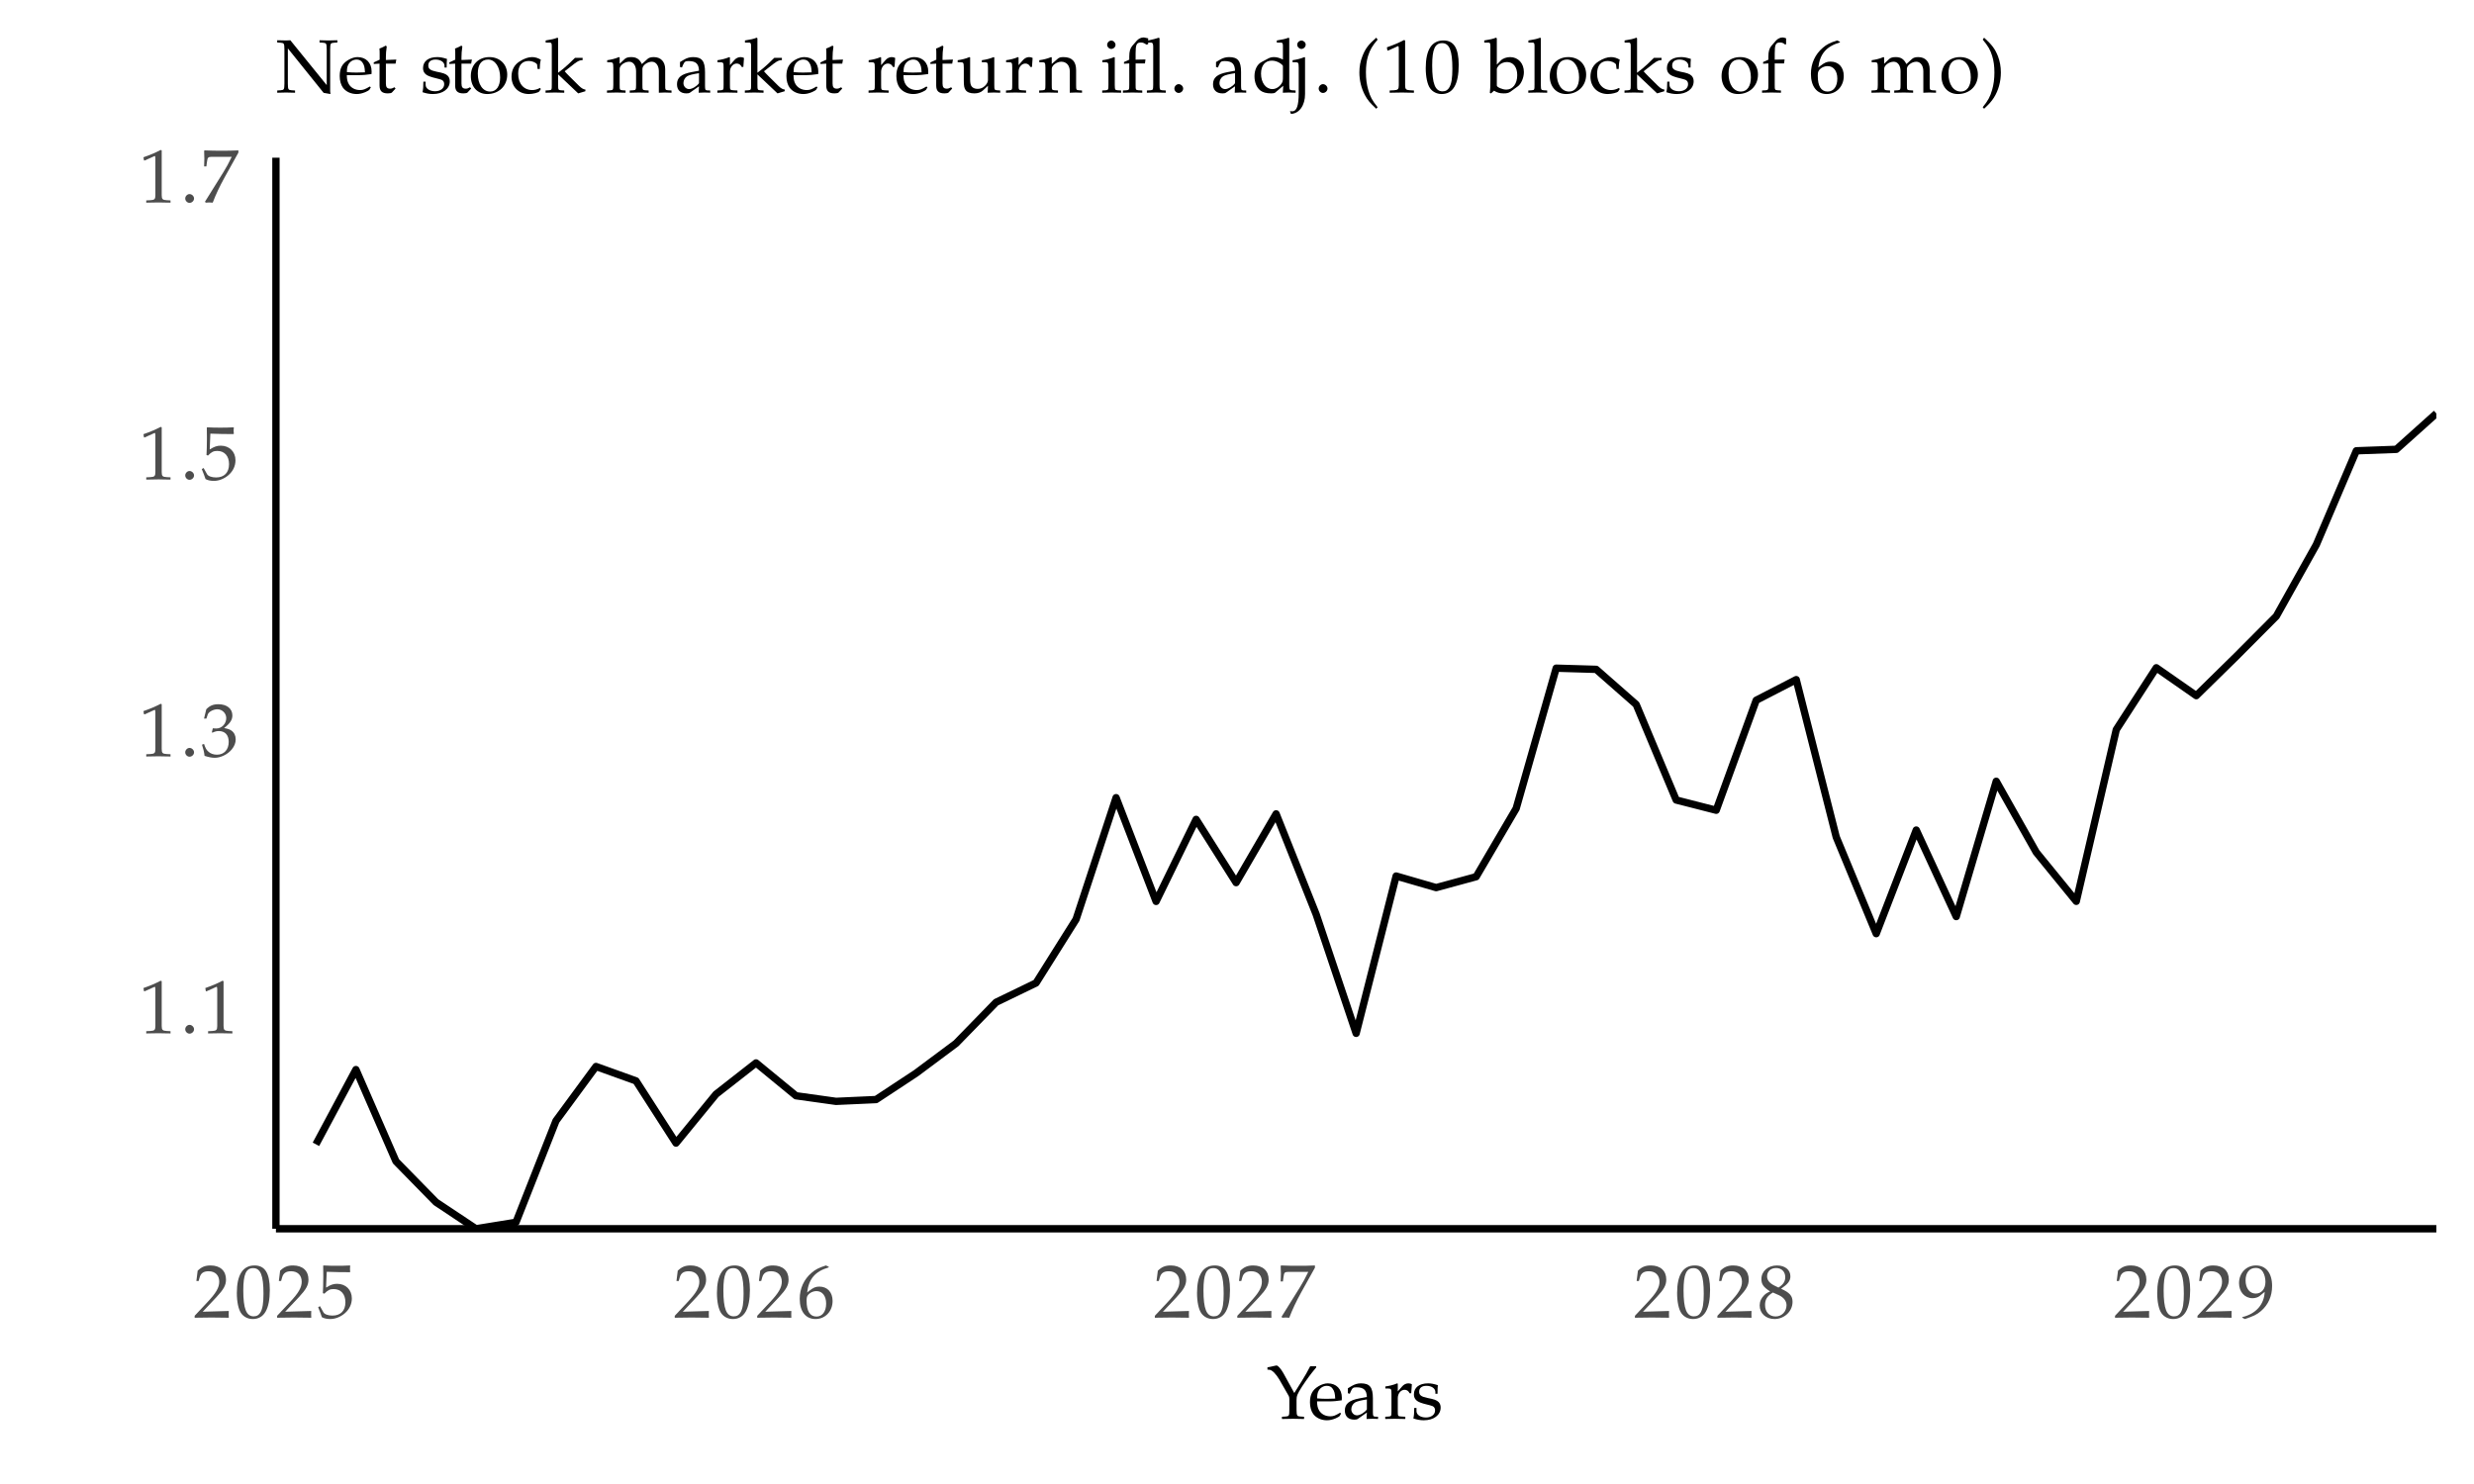 <?xml version="1.0" encoding="UTF-8"?>
<svg xmlns="http://www.w3.org/2000/svg" xmlns:xlink="http://www.w3.org/1999/xlink" width="360" height="216" viewBox="0 0 360 216">
<defs>
<g>
<g id="glyph-0-0">
<path d="M 0.734 -6.109 L 0.844 -6.109 L 2.266 -6.75 C 2.281 -6.75 2.281 -6.75 2.297 -6.75 C 2.359 -6.75 2.391 -6.656 2.391 -6.391 L 2.391 -1.062 C 2.391 -0.484 2.266 -0.359 1.672 -0.328 L 1.062 -0.297 L 1.062 0.031 C 2.016 0.016 2.625 0 2.875 0 C 3.016 0 3.266 0 3.625 0.016 C 3.781 0.016 4.078 0.016 4.594 0.031 L 4.594 -0.297 L 4.031 -0.328 C 3.438 -0.359 3.312 -0.484 3.312 -1.062 L 3.312 -7.578 L 3.156 -7.641 C 2.422 -7.25 1.688 -6.938 0.656 -6.578 Z M 0.734 -6.109 "/>
</g>
<g id="glyph-0-1">
<path d="M 1.359 -1.219 C 1.031 -1.219 0.734 -0.906 0.734 -0.578 C 0.734 -0.234 1.031 0.062 1.359 0.062 C 1.703 0.062 2.016 -0.234 2.016 -0.578 C 2.016 -0.906 1.703 -1.219 1.359 -1.219 Z M 1.359 -1.219 "/>
</g>
<g id="glyph-0-2">
<path d="M 0.469 -5.484 L 0.812 -5.484 L 1.016 -6.094 C 1.141 -6.469 1.828 -6.844 2.406 -6.844 C 3.109 -6.844 3.703 -6.266 3.703 -5.562 C 3.703 -4.734 3.047 -4.047 2.266 -4.047 C 2.188 -4.047 2.062 -4.062 1.906 -4.062 C 1.891 -4.062 1.828 -4.062 1.75 -4.078 L 1.609 -3.5 L 1.688 -3.438 C 2.109 -3.625 2.312 -3.672 2.625 -3.672 C 3.531 -3.672 4.062 -3.094 4.062 -2.094 C 4.062 -0.969 3.391 -0.234 2.359 -0.234 C 1.844 -0.234 1.391 -0.391 1.078 -0.703 C 0.797 -0.953 0.672 -1.203 0.469 -1.797 L 0.172 -1.688 C 0.391 -1.016 0.484 -0.609 0.547 -0.062 C 1.141 0.125 1.609 0.219 2.031 0.219 C 2.906 0.219 3.922 -0.281 4.516 -1.016 C 4.891 -1.469 5.078 -1.953 5.078 -2.469 C 5.078 -3 4.859 -3.453 4.469 -3.734 C 4.188 -3.922 3.922 -4.016 3.391 -4.109 C 4.266 -4.797 4.594 -5.297 4.594 -5.953 C 4.594 -6.938 3.781 -7.578 2.562 -7.578 C 1.812 -7.578 1.312 -7.375 0.797 -6.844 Z M 0.469 -5.484 "/>
</g>
<g id="glyph-0-3">
<path d="M 1.391 -6.656 C 2.797 -6.609 3.406 -6.594 4.75 -6.594 L 4.812 -6.656 C 4.781 -6.859 4.781 -6.938 4.781 -7.094 C 4.781 -7.234 4.781 -7.328 4.812 -7.531 L 4.75 -7.578 C 3.953 -7.531 3.469 -7.531 2.844 -7.531 C 2.219 -7.531 1.734 -7.531 0.922 -7.578 L 0.875 -7.531 C 0.875 -6.859 0.891 -6.344 0.891 -6 C 0.891 -5.031 0.859 -4 0.828 -3.547 L 1.047 -3.469 C 1.562 -4 1.859 -4.141 2.391 -4.141 C 3.453 -4.141 4.109 -3.406 4.109 -2.219 C 4.109 -0.984 3.406 -0.281 2.219 -0.281 C 1.609 -0.281 1.062 -0.469 0.906 -0.766 L 0.406 -1.656 L 0.141 -1.5 C 0.391 -0.875 0.531 -0.531 0.688 -0.047 C 0.984 0.125 1.422 0.219 1.906 0.219 C 2.641 0.219 3.422 -0.094 4.031 -0.625 C 4.703 -1.203 5.047 -1.969 5.047 -2.781 C 5.047 -4.031 4.156 -4.906 2.906 -4.906 C 2.375 -4.906 1.984 -4.781 1.297 -4.359 Z M 1.391 -6.656 "/>
</g>
<g id="glyph-0-4">
<path d="M 0.609 -0.109 L 0.719 0.031 C 1.031 0.016 1.141 0 1.219 0 C 1.312 0 1.406 0.016 1.734 0.031 C 2.188 -1.172 2.734 -2.312 3.453 -3.625 L 5.469 -7.25 L 5.469 -7.578 C 4.484 -7.531 3.875 -7.531 3 -7.531 C 2.172 -7.531 1.641 -7.531 0.594 -7.578 L 0.484 -7.531 C 0.5 -6.844 0.516 -6.531 0.516 -6.375 C 0.516 -6.203 0.5 -5.922 0.484 -5.25 L 0.812 -5.25 L 0.891 -5.859 C 0.984 -6.547 1.047 -6.625 1.562 -6.641 L 4.5 -6.641 C 4.062 -5.734 3.719 -5.094 3.297 -4.422 Z M 0.609 -0.109 "/>
</g>
<g id="glyph-0-5">
<path d="M 0.172 -0.25 L 0.172 0.031 C 1.516 0.016 2.141 0 2.625 0 C 3.109 0 3.75 0.016 5.141 0.031 C 5.125 -0.188 5.125 -0.297 5.125 -0.469 C 5.125 -0.609 5.125 -0.719 5.141 -0.953 C 3.891 -0.906 3.375 -0.891 1.344 -0.844 L 3.344 -2.969 C 4.406 -4.109 4.734 -4.703 4.734 -5.531 C 4.734 -6.797 3.891 -7.578 2.484 -7.578 C 1.688 -7.578 1.172 -7.359 0.609 -6.812 L 0.422 -5.312 L 0.75 -5.312 L 0.891 -5.812 C 1.062 -6.453 1.469 -6.734 2.203 -6.734 C 3.156 -6.734 3.75 -6.156 3.75 -5.203 C 3.75 -4.359 3.281 -3.562 2.047 -2.25 Z M 0.172 -0.25 "/>
</g>
<g id="glyph-0-6">
<path d="M 2.891 -7.578 C 1.188 -7.578 0.312 -6.219 0.312 -3.562 C 0.312 -2.281 0.547 -1.172 0.938 -0.625 C 1.312 -0.094 1.938 0.219 2.625 0.219 C 4.281 0.219 5.109 -1.203 5.109 -4.031 C 5.109 -6.438 4.406 -7.578 2.891 -7.578 Z M 2.688 -7.188 C 3.766 -7.188 4.188 -6.109 4.188 -3.469 C 4.188 -2.125 4.062 -1.312 3.766 -0.781 C 3.547 -0.375 3.219 -0.172 2.766 -0.172 C 1.688 -0.172 1.25 -1.281 1.25 -3.953 C 1.25 -6.297 1.656 -7.188 2.688 -7.188 Z M 2.688 -7.188 "/>
</g>
<g id="glyph-0-7">
<path d="M 1.438 -3.641 C 1.672 -5.625 2.594 -6.703 4.578 -7.297 L 4.578 -7.391 L 4.172 -7.578 C 3.109 -7.234 2.656 -7 2.094 -6.516 C 0.969 -5.562 0.359 -4.219 0.359 -2.719 C 0.359 -0.891 1.219 0.219 2.656 0.219 C 4.078 0.219 5.141 -0.906 5.141 -2.406 C 5.141 -3.672 4.391 -4.5 3.219 -4.5 C 2.672 -4.5 2.344 -4.359 1.688 -3.844 Z M 2.797 -3.844 C 3.656 -3.844 4.203 -3.125 4.203 -2.031 C 4.203 -0.875 3.656 -0.141 2.797 -0.141 C 1.844 -0.141 1.359 -0.938 1.359 -2.422 C 1.359 -2.812 1.391 -3.016 1.516 -3.203 C 1.766 -3.578 2.281 -3.844 2.797 -3.844 Z M 2.797 -3.844 "/>
</g>
<g id="glyph-0-8">
<path d="M 1.844 -3.797 C 1.391 -3.594 1.203 -3.469 0.969 -3.234 C 0.547 -2.812 0.328 -2.328 0.328 -1.75 C 0.328 -0.609 1.234 0.219 2.484 0.219 C 3.922 0.219 5.109 -0.906 5.109 -2.281 C 5.109 -3.141 4.703 -3.625 3.438 -4.188 C 4.438 -4.875 4.797 -5.328 4.797 -6 C 4.797 -6.938 4.016 -7.578 2.844 -7.578 C 1.547 -7.578 0.578 -6.75 0.578 -5.594 C 0.578 -4.844 0.875 -4.422 1.844 -3.797 Z M 3.125 -3.25 C 3.828 -2.922 4.234 -2.391 4.234 -1.797 C 4.234 -0.875 3.547 -0.156 2.656 -0.156 C 1.719 -0.156 1.109 -0.797 1.109 -1.844 C 1.109 -2.641 1.438 -3.141 2.25 -3.641 Z M 2.453 -4.656 C 1.766 -5 1.406 -5.438 1.406 -5.984 C 1.406 -6.719 1.938 -7.203 2.719 -7.203 C 3.516 -7.203 4.047 -6.672 4.047 -5.875 C 4.047 -5.25 3.766 -4.812 3.062 -4.359 Z M 2.453 -4.656 "/>
</g>
<g id="glyph-0-9">
<path d="M 1.062 0.219 C 2.281 -0.172 2.812 -0.422 3.406 -0.938 C 4.469 -1.844 5.031 -3.109 5.031 -4.594 C 5.031 -6.453 4.141 -7.578 2.688 -7.578 C 1.281 -7.578 0.219 -6.484 0.219 -5 C 0.219 -3.734 1.047 -2.812 2.188 -2.812 C 2.562 -2.812 2.984 -2.938 3.188 -3.109 L 3.953 -3.734 C 3.875 -1.891 2.672 -0.531 0.688 -0.062 L 0.688 0.031 Z M 2.641 -7.219 C 3.141 -7.219 3.5 -7 3.734 -6.562 C 3.938 -6.219 4.062 -5.672 4.062 -5.188 C 4.062 -4.172 3.5 -3.484 2.641 -3.484 C 1.766 -3.484 1.172 -4.266 1.172 -5.406 C 1.172 -6.516 1.734 -7.219 2.641 -7.219 Z M 2.641 -7.219 "/>
</g>
<g id="glyph-0-10">
<path d="M 0.094 -7.484 L 0.094 -7.156 L 0.422 -7.125 C 0.797 -7.078 1.359 -6.5 1.828 -5.703 L 3.188 -3.328 C 3.25 -3.219 3.281 -3.062 3.281 -2.875 L 3.281 -1.312 C 3.281 -0.438 3.234 -0.359 2.734 -0.328 L 2.203 -0.297 L 2.203 0.031 C 2.844 0.016 3.234 0 3.812 0 C 4.375 0 4.781 0.016 5.422 0.031 L 5.422 -0.297 L 4.891 -0.328 C 4.391 -0.359 4.344 -0.438 4.328 -1.312 L 4.328 -2.734 C 4.328 -3.328 4.453 -3.625 5.125 -4.688 C 5.953 -5.922 6.344 -6.453 7.188 -7.469 L 7.188 -7.641 L 6.312 -7.641 C 5.891 -6.828 5.562 -6.234 5.125 -5.547 L 4 -3.75 L 2.422 -6.625 C 2.062 -7.266 1.609 -7.781 1.422 -7.75 C 1.422 -7.75 1.391 -7.75 1.359 -7.75 Z M 0.094 -7.484 "/>
</g>
<g id="glyph-0-11">
<path d="M 4.812 -0.766 L 4.656 -0.875 C 3.969 -0.469 3.703 -0.359 3.234 -0.359 C 2.516 -0.359 1.922 -0.688 1.609 -1.219 C 1.406 -1.578 1.328 -1.891 1.312 -2.531 L 2.922 -2.531 C 3.703 -2.531 4.219 -2.578 4.906 -2.688 C 4.922 -2.844 4.922 -2.938 4.922 -3.062 C 4.922 -4.328 4.109 -5.156 2.875 -5.156 C 2.469 -5.156 2 -5.016 1.547 -4.75 C 0.656 -4.219 0.281 -3.547 0.281 -2.391 C 0.281 -1.719 0.453 -1.125 0.75 -0.703 C 1.188 -0.125 1.906 0.219 2.75 0.219 C 3.172 0.219 3.562 0.125 4.016 -0.062 C 4.297 -0.188 4.547 -0.328 4.594 -0.391 Z M 3.953 -2.938 C 3.391 -2.922 3.125 -2.906 2.719 -2.906 C 2.203 -2.906 1.922 -2.922 1.328 -2.969 C 1.328 -3.484 1.375 -3.734 1.516 -4.031 C 1.75 -4.5 2.219 -4.797 2.734 -4.797 C 3.109 -4.797 3.406 -4.656 3.594 -4.359 C 3.844 -4 3.922 -3.672 3.953 -2.938 Z M 3.953 -2.938 "/>
</g>
<g id="glyph-0-12">
<path d="M 3.562 -0.906 L 3.516 0.031 C 4.047 0.016 4.219 0 4.359 0 C 4.516 0 4.578 0 4.953 0.016 L 5.188 0.031 L 5.188 -0.297 L 4.75 -0.312 C 4.469 -0.359 4.453 -0.391 4.438 -0.953 L 4.438 -2.969 C 4.438 -4.578 3.984 -5.156 2.703 -5.156 C 2.219 -5.156 1.797 -5.031 1.375 -4.781 L 0.797 -4.438 L 0.797 -3.719 L 1.078 -3.641 L 1.219 -3.984 C 1.453 -4.5 1.562 -4.578 2.062 -4.578 C 3.109 -4.578 3.531 -4.172 3.562 -3.172 L 2.469 -2.969 C 0.984 -2.688 0.359 -2.172 0.359 -1.203 C 0.359 -0.359 0.859 0.125 1.734 0.125 C 1.953 0.125 2.125 0.094 2.203 0.047 Z M 3.562 -1.359 C 3.25 -0.906 2.547 -0.5 2.125 -0.5 C 1.672 -0.5 1.297 -0.891 1.297 -1.375 C 1.297 -1.781 1.516 -2.172 1.844 -2.375 C 2.125 -2.547 2.734 -2.688 3.562 -2.812 Z M 3.562 -1.359 "/>
</g>
<g id="glyph-0-13">
<path d="M 0.234 -0.297 L 0.234 0.031 C 0.953 0.016 1.281 0 1.578 0 C 1.844 0 2.25 0.016 3.156 0.031 L 3.156 -0.297 L 2.578 -0.328 C 2.078 -0.359 2.062 -0.375 2.062 -1.125 L 2.062 -3.016 C 2.062 -3.688 2.516 -4.219 3.047 -4.219 C 3.375 -4.219 3.609 -4.062 3.781 -3.719 L 4.016 -3.719 L 4.109 -5.031 C 3.984 -5.109 3.797 -5.156 3.594 -5.156 C 3.266 -5.156 2.922 -4.984 2.688 -4.703 L 2.062 -3.984 L 2.062 -5.109 L 1.969 -5.156 C 1.438 -4.922 0.828 -4.781 0.25 -4.703 L 0.25 -4.406 L 0.656 -4.406 C 1.109 -4.391 1.141 -4.344 1.141 -3.594 L 1.141 -1.125 C 1.141 -0.406 1.125 -0.359 0.734 -0.328 Z M 0.234 -0.297 "/>
</g>
<g id="glyph-0-14">
<path d="M 0.453 -1.578 C 0.453 -0.812 0.422 -0.484 0.328 -0.047 C 0.906 0.141 1.328 0.219 1.844 0.219 C 3.281 0.219 4.297 -0.531 4.297 -1.625 C 4.297 -1.984 4.203 -2.219 4 -2.438 C 3.703 -2.719 3.359 -2.844 2.375 -3.031 C 1.469 -3.219 1.172 -3.438 1.172 -3.938 C 1.172 -4.484 1.547 -4.797 2.234 -4.797 C 2.984 -4.797 3.531 -4.406 3.531 -3.891 L 3.531 -3.641 L 3.844 -3.641 C 3.844 -4.281 3.859 -4.547 3.891 -4.891 C 3.297 -5.078 2.922 -5.156 2.469 -5.156 C 1.188 -5.156 0.406 -4.547 0.406 -3.562 C 0.406 -3.031 0.656 -2.672 1.156 -2.438 C 1.453 -2.297 2.031 -2.125 2.781 -1.953 C 3.281 -1.844 3.484 -1.625 3.484 -1.203 C 3.484 -0.609 2.938 -0.188 2.156 -0.188 C 1.359 -0.188 0.781 -0.578 0.781 -1.125 L 0.781 -1.578 Z M 0.453 -1.578 "/>
</g>
<g id="glyph-0-15">
<path d="M 0.188 -0.297 L 0.188 0.031 C 0.984 0.016 1.25 0 1.469 0 C 1.672 0 2 0.016 2.781 0.031 L 2.781 -0.297 L 2.297 -0.328 C 1.781 -0.375 1.75 -0.422 1.734 -1.312 L 1.734 -6.422 L 6.938 0.047 L 7.938 0.219 C 7.938 0.172 7.938 0.172 7.922 0.094 C 7.906 -0.016 7.891 -0.125 7.891 -0.188 L 7.891 -6.266 C 7.906 -7.156 7.938 -7.203 8.453 -7.25 L 8.938 -7.281 L 8.938 -7.609 C 8.234 -7.594 7.875 -7.578 7.641 -7.578 C 7.391 -7.578 7.094 -7.594 6.344 -7.609 L 6.344 -7.281 L 6.828 -7.25 C 7.344 -7.203 7.375 -7.156 7.391 -6.266 L 7.391 -1.078 L 2.094 -7.609 L 1.5 -7.578 C 0.875 -7.594 0.797 -7.594 0.188 -7.609 L 0.188 -7.281 L 0.672 -7.25 C 1.188 -7.203 1.219 -7.156 1.234 -6.266 L 1.234 -1.312 C 1.219 -0.422 1.188 -0.375 0.672 -0.328 Z M 0.188 -0.297 "/>
</g>
<g id="glyph-0-16">
<path d="M 1.078 -4.203 L 1.078 -1.031 C 1.078 -0.219 1.438 0.125 2.281 0.125 C 2.547 0.125 2.812 0.078 2.875 0 L 3.406 -0.578 L 3.25 -0.766 C 2.969 -0.609 2.828 -0.562 2.609 -0.562 C 2.172 -0.562 2 -0.781 2 -1.312 L 2 -4.203 L 3.406 -4.203 L 3.516 -4.797 L 2 -4.734 L 2 -5.141 C 2 -5.594 2.031 -6.078 2.125 -6.703 L 1.984 -6.828 C 1.719 -6.672 1.391 -6.516 1.062 -6.406 C 1.094 -6.109 1.094 -5.891 1.094 -5.547 L 1.094 -4.781 L 0.234 -4.391 L 0.234 -4.156 Z M 1.078 -4.203 "/>
</g>
<g id="glyph-0-17">
</g>
<g id="glyph-0-18">
<path d="M 3.062 -5.156 C 1.469 -5.156 0.359 -4.031 0.359 -2.391 C 0.359 -0.844 1.312 0.219 2.75 0.219 C 4.438 0.219 5.656 -0.953 5.656 -2.609 C 5.656 -4.109 4.578 -5.156 3.062 -5.156 Z M 2.875 -4.797 C 3.891 -4.797 4.625 -3.703 4.625 -2.203 C 4.625 -0.922 4.078 -0.141 3.172 -0.141 C 2.094 -0.141 1.375 -1.203 1.375 -2.766 C 1.375 -4.078 1.906 -4.797 2.875 -4.797 Z M 2.875 -4.797 "/>
</g>
<g id="glyph-0-19">
<path d="M 4.391 -3.422 C 4.391 -3.922 4.438 -4.375 4.547 -4.781 C 4.109 -5.031 3.719 -5.156 3.266 -5.156 C 2.734 -5.156 2.125 -4.953 1.469 -4.531 C 0.688 -4.047 0.281 -3.281 0.281 -2.312 C 0.281 -0.828 1.312 0.219 2.812 0.219 C 3.375 0.219 4.203 0.016 4.312 -0.156 L 4.547 -0.5 L 4.438 -0.672 C 4.016 -0.453 3.672 -0.359 3.281 -0.359 C 2.062 -0.359 1.25 -1.297 1.25 -2.75 C 1.25 -3.922 1.797 -4.594 2.797 -4.594 C 3.281 -4.594 3.812 -4.375 4 -4.094 L 4.078 -3.422 Z M 4.391 -3.422 "/>
</g>
<g id="glyph-0-20">
<path d="M 0.234 -0.297 L 0.234 0.031 C 1 0.016 1.312 0 1.609 0 C 1.938 0 2.234 0.016 2.953 0.031 L 2.953 -0.297 L 2.469 -0.328 C 2.094 -0.359 2.062 -0.406 2.062 -1.125 L 2.062 -2.641 L 4.984 0.125 L 6.031 -0.188 L 6.031 -0.438 C 5.781 -0.438 5.453 -0.625 5.109 -0.969 L 3.719 -2.344 C 3.328 -2.734 3.203 -2.875 3.016 -3.094 L 4.438 -4.203 C 4.969 -4.594 5.234 -4.719 5.625 -4.719 L 5.625 -5.047 L 4.516 -5.047 C 3.812 -4.344 3.297 -3.859 2.875 -3.516 L 2.062 -2.875 L 2.062 -7.891 L 1.969 -7.984 C 1.484 -7.797 1.125 -7.719 0.25 -7.578 L 0.25 -7.266 L 0.875 -7.266 C 1.062 -7.266 1.141 -7.156 1.141 -6.812 L 1.141 -1.125 C 1.141 -0.406 1.125 -0.359 0.734 -0.328 Z M 0.234 -0.297 "/>
</g>
<g id="glyph-0-21">
<path d="M 0.172 -0.297 L 0.172 0.031 C 0.953 0.016 1.25 0 1.578 0 C 1.906 0 2.219 0.016 2.875 0.031 L 2.875 -0.297 L 2.422 -0.328 C 2.031 -0.359 2.016 -0.406 2.016 -1.125 L 2.016 -3.453 C 2.016 -3.953 2.734 -4.484 3.406 -4.484 C 4 -4.484 4.406 -3.922 4.406 -3.094 L 4.406 -1.125 C 4.406 -0.406 4.359 -0.359 4 -0.328 L 3.484 -0.297 L 3.484 0.031 C 4.25 0.016 4.578 0 4.859 0 C 5.141 0 5.453 0.016 6.234 0.031 L 6.234 -0.297 L 5.734 -0.328 C 5.344 -0.375 5.328 -0.391 5.328 -1.125 L 5.328 -3.453 C 5.328 -3.953 6.047 -4.484 6.703 -4.484 C 7.297 -4.484 7.719 -3.922 7.719 -3.094 L 7.719 0.031 C 8.203 0.016 8.391 0 8.578 0 C 8.75 0 8.953 0.016 9.562 0.031 L 9.562 -0.297 L 9.047 -0.328 C 8.656 -0.375 8.641 -0.391 8.641 -1.125 L 8.641 -3.391 C 8.641 -4.484 8 -5.156 6.984 -5.156 C 6.594 -5.156 6.281 -5.078 6.078 -4.891 L 5.25 -4.141 C 4.891 -4.875 4.453 -5.156 3.688 -5.156 C 3.281 -5.156 2.969 -5.078 2.766 -4.891 L 2.016 -4.188 L 2.016 -5.109 L 1.906 -5.156 C 1.375 -4.922 0.766 -4.781 0.203 -4.703 L 0.203 -4.406 L 0.609 -4.406 C 1.062 -4.391 1.078 -4.344 1.094 -3.594 L 1.094 -1.125 C 1.078 -0.406 1.062 -0.359 0.688 -0.328 Z M 0.172 -0.297 "/>
</g>
<g id="glyph-0-22">
<path d="M 5.531 -5.109 L 5.438 -5.156 C 4.891 -4.922 4.297 -4.781 3.719 -4.703 L 3.719 -4.406 L 4.125 -4.406 C 4.578 -4.391 4.594 -4.344 4.609 -3.594 L 4.609 -1.797 C 4.609 -1.562 4.453 -1.25 4.203 -1 C 3.891 -0.688 3.547 -0.531 3.109 -0.531 C 2.734 -0.531 2.422 -0.656 2.25 -0.875 C 2.094 -1.047 2.016 -1.391 2.016 -1.875 L 2.016 -5.109 L 1.906 -5.156 C 1.375 -4.922 0.766 -4.781 0.203 -4.703 L 0.203 -4.406 L 0.609 -4.406 C 1.062 -4.391 1.078 -4.344 1.094 -3.594 L 1.094 -1.75 C 1.094 -0.984 1.156 -0.641 1.359 -0.359 C 1.594 -0.031 2.016 0.125 2.641 0.125 C 3.141 0.125 3.562 -0.016 3.875 -0.297 L 4.609 -0.984 C 4.609 -0.656 4.594 -0.453 4.562 0.031 C 5.125 0.016 5.297 0 5.484 0 C 5.641 0 5.844 0.016 6.391 0.031 L 6.391 -0.297 L 5.938 -0.328 C 5.562 -0.359 5.531 -0.406 5.531 -1.125 Z M 5.531 -5.109 "/>
</g>
<g id="glyph-0-23">
<path d="M 4.516 0.031 C 5.016 0.016 5.188 0 5.375 0 C 5.547 0 5.734 0.016 6.297 0.031 L 6.297 -0.297 L 5.844 -0.328 C 5.453 -0.359 5.438 -0.406 5.438 -1.125 L 5.438 -3.25 C 5.438 -4.531 4.828 -5.156 3.594 -5.156 C 3.188 -5.156 2.953 -5.094 2.734 -4.891 L 1.891 -4.156 L 1.891 -5.109 L 1.797 -5.156 C 1.25 -4.922 0.656 -4.781 0.078 -4.703 L 0.078 -4.406 L 0.484 -4.406 C 0.938 -4.391 0.953 -4.344 0.969 -3.594 L 0.969 -1.125 C 0.969 -0.406 0.938 -0.359 0.562 -0.328 L 0.062 -0.297 L 0.062 0.031 C 0.766 0.016 1.078 0 1.438 0 C 1.781 0 2.094 0.016 2.797 0.031 L 2.797 -0.297 L 2.297 -0.328 C 1.906 -0.359 1.891 -0.406 1.891 -1.125 L 1.891 -3.453 C 1.891 -3.953 2.625 -4.484 3.281 -4.484 C 4.031 -4.484 4.516 -3.938 4.516 -3.094 Z M 4.516 0.031 "/>
</g>
<g id="glyph-0-24">
<path d="M 2.062 -5.109 L 1.969 -5.156 C 1.438 -4.922 0.828 -4.781 0.25 -4.703 L 0.25 -4.406 L 0.656 -4.406 C 1.109 -4.391 1.141 -4.344 1.141 -3.594 L 1.141 -1.125 C 1.141 -0.406 1.109 -0.359 0.734 -0.328 L 0.234 -0.297 L 0.234 0.031 C 1 0.016 1.312 0 1.609 0 C 1.891 0 2.219 0.016 2.984 0.031 L 2.984 -0.297 L 2.469 -0.328 C 2.094 -0.375 2.078 -0.391 2.062 -1.125 Z M 1.562 -7.562 C 1.234 -7.562 0.953 -7.266 0.953 -6.938 C 0.953 -6.625 1.234 -6.344 1.547 -6.344 C 1.875 -6.344 2.172 -6.625 2.172 -6.938 C 2.172 -7.25 1.875 -7.562 1.562 -7.562 Z M 1.562 -7.562 "/>
</g>
<g id="glyph-0-25">
<path d="M 3.734 -0.297 L 3.734 0.031 C 4.516 0.016 4.828 0 5.109 0 C 5.406 0 5.719 0.016 6.484 0.031 L 6.484 -0.297 L 5.984 -0.328 C 5.594 -0.375 5.594 -0.391 5.578 -1.125 L 5.578 -7.875 L 5.484 -7.984 C 5.016 -7.828 4.656 -7.734 3.922 -7.578 L 3.922 -7.891 C 3.797 -7.906 3.766 -7.922 3.672 -7.938 C 3.438 -8 3.344 -8.016 3.234 -8.016 C 2.891 -8.016 2.516 -7.828 2.266 -7.547 L 1.625 -6.812 C 1.312 -6.453 1.172 -6 1.172 -5.234 L 1.172 -4.781 L 0.406 -4.438 L 0.406 -4.188 L 1.172 -4.234 L 1.172 -1.125 C 1.172 -0.406 1.141 -0.359 0.766 -0.328 L 0.25 -0.297 L 0.25 0.031 C 1.016 0.016 1.344 0 1.641 0 C 1.938 0 2.281 0.016 3.062 0.031 L 3.062 -0.297 L 2.5 -0.328 C 2.109 -0.375 2.094 -0.406 2.094 -1.125 L 2.094 -4.234 L 3.453 -4.234 L 3.531 -4.812 L 2.094 -4.781 L 2.094 -5.703 C 2.094 -6.969 2.234 -7.281 2.859 -7.281 C 3.141 -7.281 3.344 -7.203 3.672 -6.969 L 3.922 -7.047 L 3.922 -7.266 L 4.375 -7.266 C 4.562 -7.266 4.656 -7.078 4.656 -6.672 L 4.656 -1.125 C 4.641 -0.406 4.625 -0.359 4.25 -0.328 Z M 3.734 -0.297 "/>
</g>
<g id="glyph-0-26">
<path d="M 4.531 -4.812 C 3.922 -5.078 3.609 -5.156 3.219 -5.156 C 2.922 -5.156 2.656 -5.094 2.391 -4.953 L 1.422 -4.438 C 0.781 -4.109 0.391 -3.312 0.391 -2.375 C 0.391 -1.5 0.688 -0.766 1.203 -0.328 C 1.594 -0.016 2.109 0.125 2.828 0.125 C 3.062 0.125 3.297 0.094 3.359 0.047 L 4.578 -0.984 L 4.516 0.031 C 5.016 0.016 5.219 0 5.375 0 C 5.453 0 5.625 0 5.844 0.016 C 5.922 0.016 6.125 0.016 6.375 0.031 L 6.375 -0.297 L 5.859 -0.328 C 5.484 -0.375 5.469 -0.391 5.453 -1.125 L 5.453 -7.891 L 5.359 -7.984 C 4.875 -7.797 4.516 -7.719 3.641 -7.578 L 3.641 -7.266 L 4.25 -7.266 C 4.453 -7.266 4.531 -7.156 4.531 -6.812 Z M 4.531 -2.438 C 4.531 -1.719 4.516 -1.609 4.359 -1.359 C 4.062 -0.844 3.516 -0.5 3 -0.5 C 2.031 -0.5 1.344 -1.438 1.344 -2.75 C 1.344 -3.938 1.938 -4.641 2.922 -4.641 C 3.344 -4.641 3.781 -4.5 4.172 -4.234 C 4.391 -4.078 4.531 -3.938 4.531 -3.844 Z M 4.531 -2.438 "/>
</g>
<g id="glyph-0-27">
<path d="M 1.75 -5.109 L 1.656 -5.156 C 1.109 -4.922 0.5 -4.781 -0.062 -4.703 L -0.062 -4.406 L 0.344 -4.406 C 0.797 -4.391 0.812 -4.344 0.828 -3.594 L 0.828 0.078 C 0.828 1.906 0.531 2.734 -0.109 2.734 C -0.203 2.734 -0.344 2.719 -0.438 2.688 L -0.312 3.109 C 0.906 3.078 1.766 1.859 1.75 0.203 Z M 1.234 -7.562 C 0.906 -7.562 0.609 -7.281 0.609 -6.969 C 0.609 -6.641 0.906 -6.344 1.219 -6.344 C 1.547 -6.344 1.844 -6.641 1.844 -6.969 C 1.844 -7.281 1.547 -7.562 1.234 -7.562 Z M 1.234 -7.562 "/>
</g>
<g id="glyph-0-28">
<path d="M 3.312 2.141 C 2.516 1.156 2.234 0.625 1.953 -0.359 C 1.719 -1.156 1.609 -1.984 1.609 -2.938 C 1.609 -3.844 1.703 -4.625 1.922 -5.328 C 2.219 -6.25 2.516 -6.766 3.312 -7.703 L 3.109 -7.984 C 1.953 -6.969 1.5 -6.344 1.094 -5.281 C 0.797 -4.547 0.656 -3.766 0.656 -2.922 C 0.656 -1.75 0.938 -0.625 1.453 0.359 C 1.844 1.094 2.203 1.516 3.109 2.359 Z M 3.312 2.141 "/>
</g>
<g id="glyph-0-29">
<path d="M 1.656 -7.891 L 1.547 -7.984 C 1.062 -7.797 0.703 -7.719 -0.172 -7.578 L -0.172 -7.266 L 0.453 -7.266 C 0.656 -7.266 0.719 -7.156 0.719 -6.812 L 0.719 -1.688 C 0.719 -1 0.719 -0.688 0.641 0.062 L 0.812 0.125 L 1.25 -0.266 C 1.688 0.016 2.094 0.125 2.672 0.125 C 3.109 0.125 3.375 0.062 3.625 -0.109 L 4.719 -0.906 C 5.203 -1.25 5.594 -2.172 5.594 -2.969 C 5.594 -4.25 4.766 -5.156 3.594 -5.156 C 3.078 -5.156 2.531 -4.969 2.25 -4.672 L 1.656 -4.062 Z M 1.656 -3.391 C 1.656 -3.547 1.766 -3.734 1.938 -3.938 C 2.234 -4.25 2.672 -4.438 3.125 -4.438 C 4.047 -4.438 4.625 -3.703 4.625 -2.531 C 4.625 -1.281 3.984 -0.422 3.031 -0.422 C 2.469 -0.422 1.656 -0.781 1.656 -1.016 Z M 1.656 -3.391 "/>
</g>
<g id="glyph-0-30">
<path d="M 0.234 -0.297 L 0.234 0.031 C 1 0.016 1.312 0 1.609 0 C 1.891 0 2.219 0.016 2.984 0.031 L 2.984 -0.297 L 2.469 -0.328 C 2.094 -0.375 2.078 -0.391 2.062 -1.125 L 2.062 -7.891 L 1.969 -7.984 C 1.484 -7.797 1.125 -7.719 0.25 -7.578 L 0.25 -7.266 L 0.875 -7.266 C 1.062 -7.266 1.141 -7.156 1.141 -6.812 L 1.141 -1.125 C 1.141 -0.406 1.125 -0.359 0.734 -0.328 Z M 0.234 -0.297 "/>
</g>
<g id="glyph-0-31">
<path d="M 3.75 -7.891 C 3.531 -7.969 3.406 -8.016 3.234 -8.016 C 2.891 -8.016 2.516 -7.828 2.266 -7.547 L 1.625 -6.812 C 1.312 -6.453 1.172 -6 1.172 -5.234 L 1.172 -4.781 L 0.406 -4.438 L 0.406 -4.188 L 1.172 -4.234 L 1.172 -1.125 C 1.172 -0.406 1.141 -0.359 0.766 -0.328 L 0.25 -0.297 L 0.25 0.031 C 1.016 0.016 1.344 0 1.625 0 C 1.906 0 2.234 0.016 3 0.031 L 3 -0.297 L 2.5 -0.328 C 2.109 -0.375 2.094 -0.391 2.094 -1.125 L 2.094 -4.234 L 3.453 -4.234 L 3.531 -4.812 L 2.094 -4.781 L 2.094 -5.703 C 2.094 -6.984 2.234 -7.281 2.859 -7.281 C 3.156 -7.281 3.359 -7.203 3.625 -6.969 L 3.75 -7.047 Z M 3.75 -7.891 "/>
</g>
<g id="glyph-0-32">
<path d="M 0.562 2.359 C 1.312 1.656 1.641 1.281 1.984 0.75 C 2.656 -0.312 3 -1.594 3 -2.922 C 3 -3.766 2.859 -4.547 2.578 -5.281 C 2.156 -6.344 1.703 -6.953 0.562 -7.984 L 0.359 -7.703 C 1.156 -6.75 1.453 -6.234 1.734 -5.328 C 1.953 -4.625 2.062 -3.844 2.062 -2.922 C 2.062 -1.984 1.953 -1.156 1.719 -0.359 C 1.438 0.625 1.141 1.156 0.359 2.141 Z M 0.562 2.359 "/>
</g>
</g>
<clipPath id="clip-0">
<path clip-rule="nonzero" d="M 45 59 L 354.523 59 L 354.523 178.848 L 45 178.848 Z M 45 59 "/>
</clipPath>
</defs>
<g clip-path="url(#clip-0)">
<path fill="none" stroke-width="1.067" stroke-linecap="butt" stroke-linejoin="round" stroke="rgb(0%, 0%, 0%)" stroke-opacity="1" stroke-miterlimit="10" d="M 45.973 166.555 L 51.793 155.68 L 57.617 169.031 L 63.438 174.977 L 69.258 178.848 L 75.082 177.906 L 80.902 163.145 L 86.723 155.23 L 92.547 157.324 L 98.367 166.379 L 104.188 159.266 L 110.012 154.711 L 115.832 159.492 L 121.652 160.305 L 127.477 160.043 L 133.297 156.207 L 139.117 151.867 L 144.941 145.887 L 150.762 143.07 L 156.582 133.812 L 162.406 116.102 L 168.227 131.203 L 174.051 119.262 L 179.871 128.469 L 185.691 118.461 L 191.516 133.078 L 197.336 150.406 L 203.156 127.508 L 208.98 129.195 L 214.801 127.609 L 220.621 117.68 L 226.445 97.254 L 232.266 97.426 L 238.086 102.539 L 243.91 116.445 L 249.73 117.934 L 255.551 101.926 L 261.375 98.922 L 267.195 121.832 L 273.016 135.898 L 278.84 120.816 L 284.66 133.41 L 290.48 113.715 L 296.305 124.051 L 302.125 131.191 L 307.945 106.207 L 313.77 97.195 L 319.59 101.254 L 325.414 95.535 L 331.234 89.688 L 337.055 79.281 L 342.879 65.613 L 348.699 65.402 L 354.52 60.18 "/>
</g>
<path fill="none" stroke-width="1.067" stroke-linecap="butt" stroke-linejoin="round" stroke="rgb(0%, 0%, 0%)" stroke-opacity="1" stroke-miterlimit="10" d="M 40.152 178.848 L 40.152 22.957 "/>
<g fill="rgb(30.196%, 30.196%, 30.196%)" fill-opacity="1">
<use xlink:href="#glyph-0-0" x="20.219" y="150.389"/>
<use xlink:href="#glyph-0-1" x="26.219" y="150.389"/>
<use xlink:href="#glyph-0-0" x="29.219" y="150.389"/>
</g>
<g fill="rgb(30.196%, 30.196%, 30.196%)" fill-opacity="1">
<use xlink:href="#glyph-0-0" x="20.219" y="110.08"/>
<use xlink:href="#glyph-0-1" x="26.219" y="110.08"/>
<use xlink:href="#glyph-0-2" x="29.219" y="110.08"/>
</g>
<g fill="rgb(30.196%, 30.196%, 30.196%)" fill-opacity="1">
<use xlink:href="#glyph-0-0" x="20.219" y="69.775"/>
<use xlink:href="#glyph-0-1" x="26.219" y="69.775"/>
<use xlink:href="#glyph-0-3" x="29.219" y="69.775"/>
</g>
<g fill="rgb(30.196%, 30.196%, 30.196%)" fill-opacity="1">
<use xlink:href="#glyph-0-0" x="20.219" y="29.467"/>
<use xlink:href="#glyph-0-1" x="26.219" y="29.467"/>
<use xlink:href="#glyph-0-4" x="29.219" y="29.467"/>
</g>
<path fill="none" stroke-width="1.067" stroke-linecap="butt" stroke-linejoin="round" stroke="rgb(0%, 0%, 0%)" stroke-opacity="1" stroke-miterlimit="10" d="M 40.152 178.848 L 354.52 178.848 "/>
<g fill="rgb(30.196%, 30.196%, 30.196%)" fill-opacity="1">
<use xlink:href="#glyph-0-5" x="28.152" y="191.768"/>
<use xlink:href="#glyph-0-6" x="34.152" y="191.768"/>
<use xlink:href="#glyph-0-5" x="40.152" y="191.768"/>
<use xlink:href="#glyph-0-3" x="46.152" y="191.768"/>
</g>
<g fill="rgb(30.196%, 30.196%, 30.196%)" fill-opacity="1">
<use xlink:href="#glyph-0-5" x="98.012" y="191.768"/>
<use xlink:href="#glyph-0-6" x="104.012" y="191.768"/>
<use xlink:href="#glyph-0-5" x="110.012" y="191.768"/>
<use xlink:href="#glyph-0-7" x="116.012" y="191.768"/>
</g>
<g fill="rgb(30.196%, 30.196%, 30.196%)" fill-opacity="1">
<use xlink:href="#glyph-0-5" x="167.871" y="191.768"/>
<use xlink:href="#glyph-0-6" x="173.871" y="191.768"/>
<use xlink:href="#glyph-0-5" x="179.871" y="191.768"/>
<use xlink:href="#glyph-0-4" x="185.871" y="191.768"/>
</g>
<g fill="rgb(30.196%, 30.196%, 30.196%)" fill-opacity="1">
<use xlink:href="#glyph-0-5" x="237.73" y="191.768"/>
<use xlink:href="#glyph-0-6" x="243.73" y="191.768"/>
<use xlink:href="#glyph-0-5" x="249.73" y="191.768"/>
<use xlink:href="#glyph-0-8" x="255.73" y="191.768"/>
</g>
<g fill="rgb(30.196%, 30.196%, 30.196%)" fill-opacity="1">
<use xlink:href="#glyph-0-5" x="307.59" y="191.768"/>
<use xlink:href="#glyph-0-6" x="313.59" y="191.768"/>
<use xlink:href="#glyph-0-5" x="319.59" y="191.768"/>
<use xlink:href="#glyph-0-9" x="325.59" y="191.768"/>
</g>
<g fill="rgb(0%, 0%, 0%)" fill-opacity="1">
<use xlink:href="#glyph-0-10" x="184.336" y="206.506"/>
<use xlink:href="#glyph-0-11" x="190.336" y="206.506"/>
<use xlink:href="#glyph-0-12" x="195.336" y="206.506"/>
<use xlink:href="#glyph-0-13" x="201.336" y="206.506"/>
<use xlink:href="#glyph-0-14" x="205.336" y="206.506"/>
</g>
<g fill="rgb(0%, 0%, 0%)" fill-opacity="1">
<use xlink:href="#glyph-0-15" x="40.152" y="13.467"/>
<use xlink:href="#glyph-0-11" x="49.152" y="13.467"/>
<use xlink:href="#glyph-0-16" x="54.152" y="13.467"/>
<use xlink:href="#glyph-0-17" x="58.152" y="13.467"/>
<use xlink:href="#glyph-0-14" x="61.152" y="13.467"/>
<use xlink:href="#glyph-0-16" x="65.152" y="13.467"/>
<use xlink:href="#glyph-0-18" x="68.152" y="13.467"/>
<use xlink:href="#glyph-0-19" x="74.152" y="13.467"/>
<use xlink:href="#glyph-0-20" x="79.152" y="13.467"/>
<use xlink:href="#glyph-0-17" x="85.152" y="13.467"/>
<use xlink:href="#glyph-0-21" x="88.152" y="13.467"/>
<use xlink:href="#glyph-0-12" x="98.152" y="13.467"/>
<use xlink:href="#glyph-0-13" x="104.152" y="13.467"/>
<use xlink:href="#glyph-0-20" x="108.152" y="13.467"/>
<use xlink:href="#glyph-0-11" x="114.152" y="13.467"/>
<use xlink:href="#glyph-0-16" x="119.152" y="13.467"/>
<use xlink:href="#glyph-0-17" x="123.152" y="13.467"/>
<use xlink:href="#glyph-0-13" x="126.152" y="13.467"/>
<use xlink:href="#glyph-0-11" x="130.152" y="13.467"/>
<use xlink:href="#glyph-0-16" x="135.152" y="13.467"/>
<use xlink:href="#glyph-0-22" x="139.152" y="13.467"/>
<use xlink:href="#glyph-0-13" x="146.152" y="13.467"/>
<use xlink:href="#glyph-0-23" x="151.152" y="13.467"/>
<use xlink:href="#glyph-0-17" x="157.152" y="13.467"/>
<use xlink:href="#glyph-0-24" x="160.152" y="13.467"/>
<use xlink:href="#glyph-0-25" x="163.152" y="13.467"/>
<use xlink:href="#glyph-0-1" x="170.152" y="13.467"/>
<use xlink:href="#glyph-0-17" x="173.152" y="13.467"/>
<use xlink:href="#glyph-0-12" x="176.152" y="13.467"/>
<use xlink:href="#glyph-0-26" x="182.152" y="13.467"/>
<use xlink:href="#glyph-0-27" x="188.152" y="13.467"/>
<use xlink:href="#glyph-0-1" x="191.152" y="13.467"/>
<use xlink:href="#glyph-0-17" x="194.152" y="13.467"/>
<use xlink:href="#glyph-0-28" x="197.152" y="13.467"/>
<use xlink:href="#glyph-0-0" x="201.152" y="13.467"/>
<use xlink:href="#glyph-0-6" x="207.152" y="13.467"/>
<use xlink:href="#glyph-0-17" x="213.152" y="13.467"/>
<use xlink:href="#glyph-0-29" x="216.152" y="13.467"/>
<use xlink:href="#glyph-0-30" x="222.152" y="13.467"/>
<use xlink:href="#glyph-0-18" x="225.152" y="13.467"/>
<use xlink:href="#glyph-0-19" x="231.152" y="13.467"/>
<use xlink:href="#glyph-0-20" x="236.152" y="13.467"/>
<use xlink:href="#glyph-0-14" x="242.152" y="13.467"/>
<use xlink:href="#glyph-0-17" x="247.152" y="13.467"/>
<use xlink:href="#glyph-0-18" x="250.152" y="13.467"/>
<use xlink:href="#glyph-0-31" x="256.152" y="13.467"/>
<use xlink:href="#glyph-0-17" x="260.152" y="13.467"/>
<use xlink:href="#glyph-0-7" x="263.152" y="13.467"/>
<use xlink:href="#glyph-0-17" x="269.152" y="13.467"/>
<use xlink:href="#glyph-0-21" x="272.152" y="13.467"/>
<use xlink:href="#glyph-0-18" x="282.152" y="13.467"/>
<use xlink:href="#glyph-0-32" x="288.152" y="13.467"/>
</g>
</svg>
